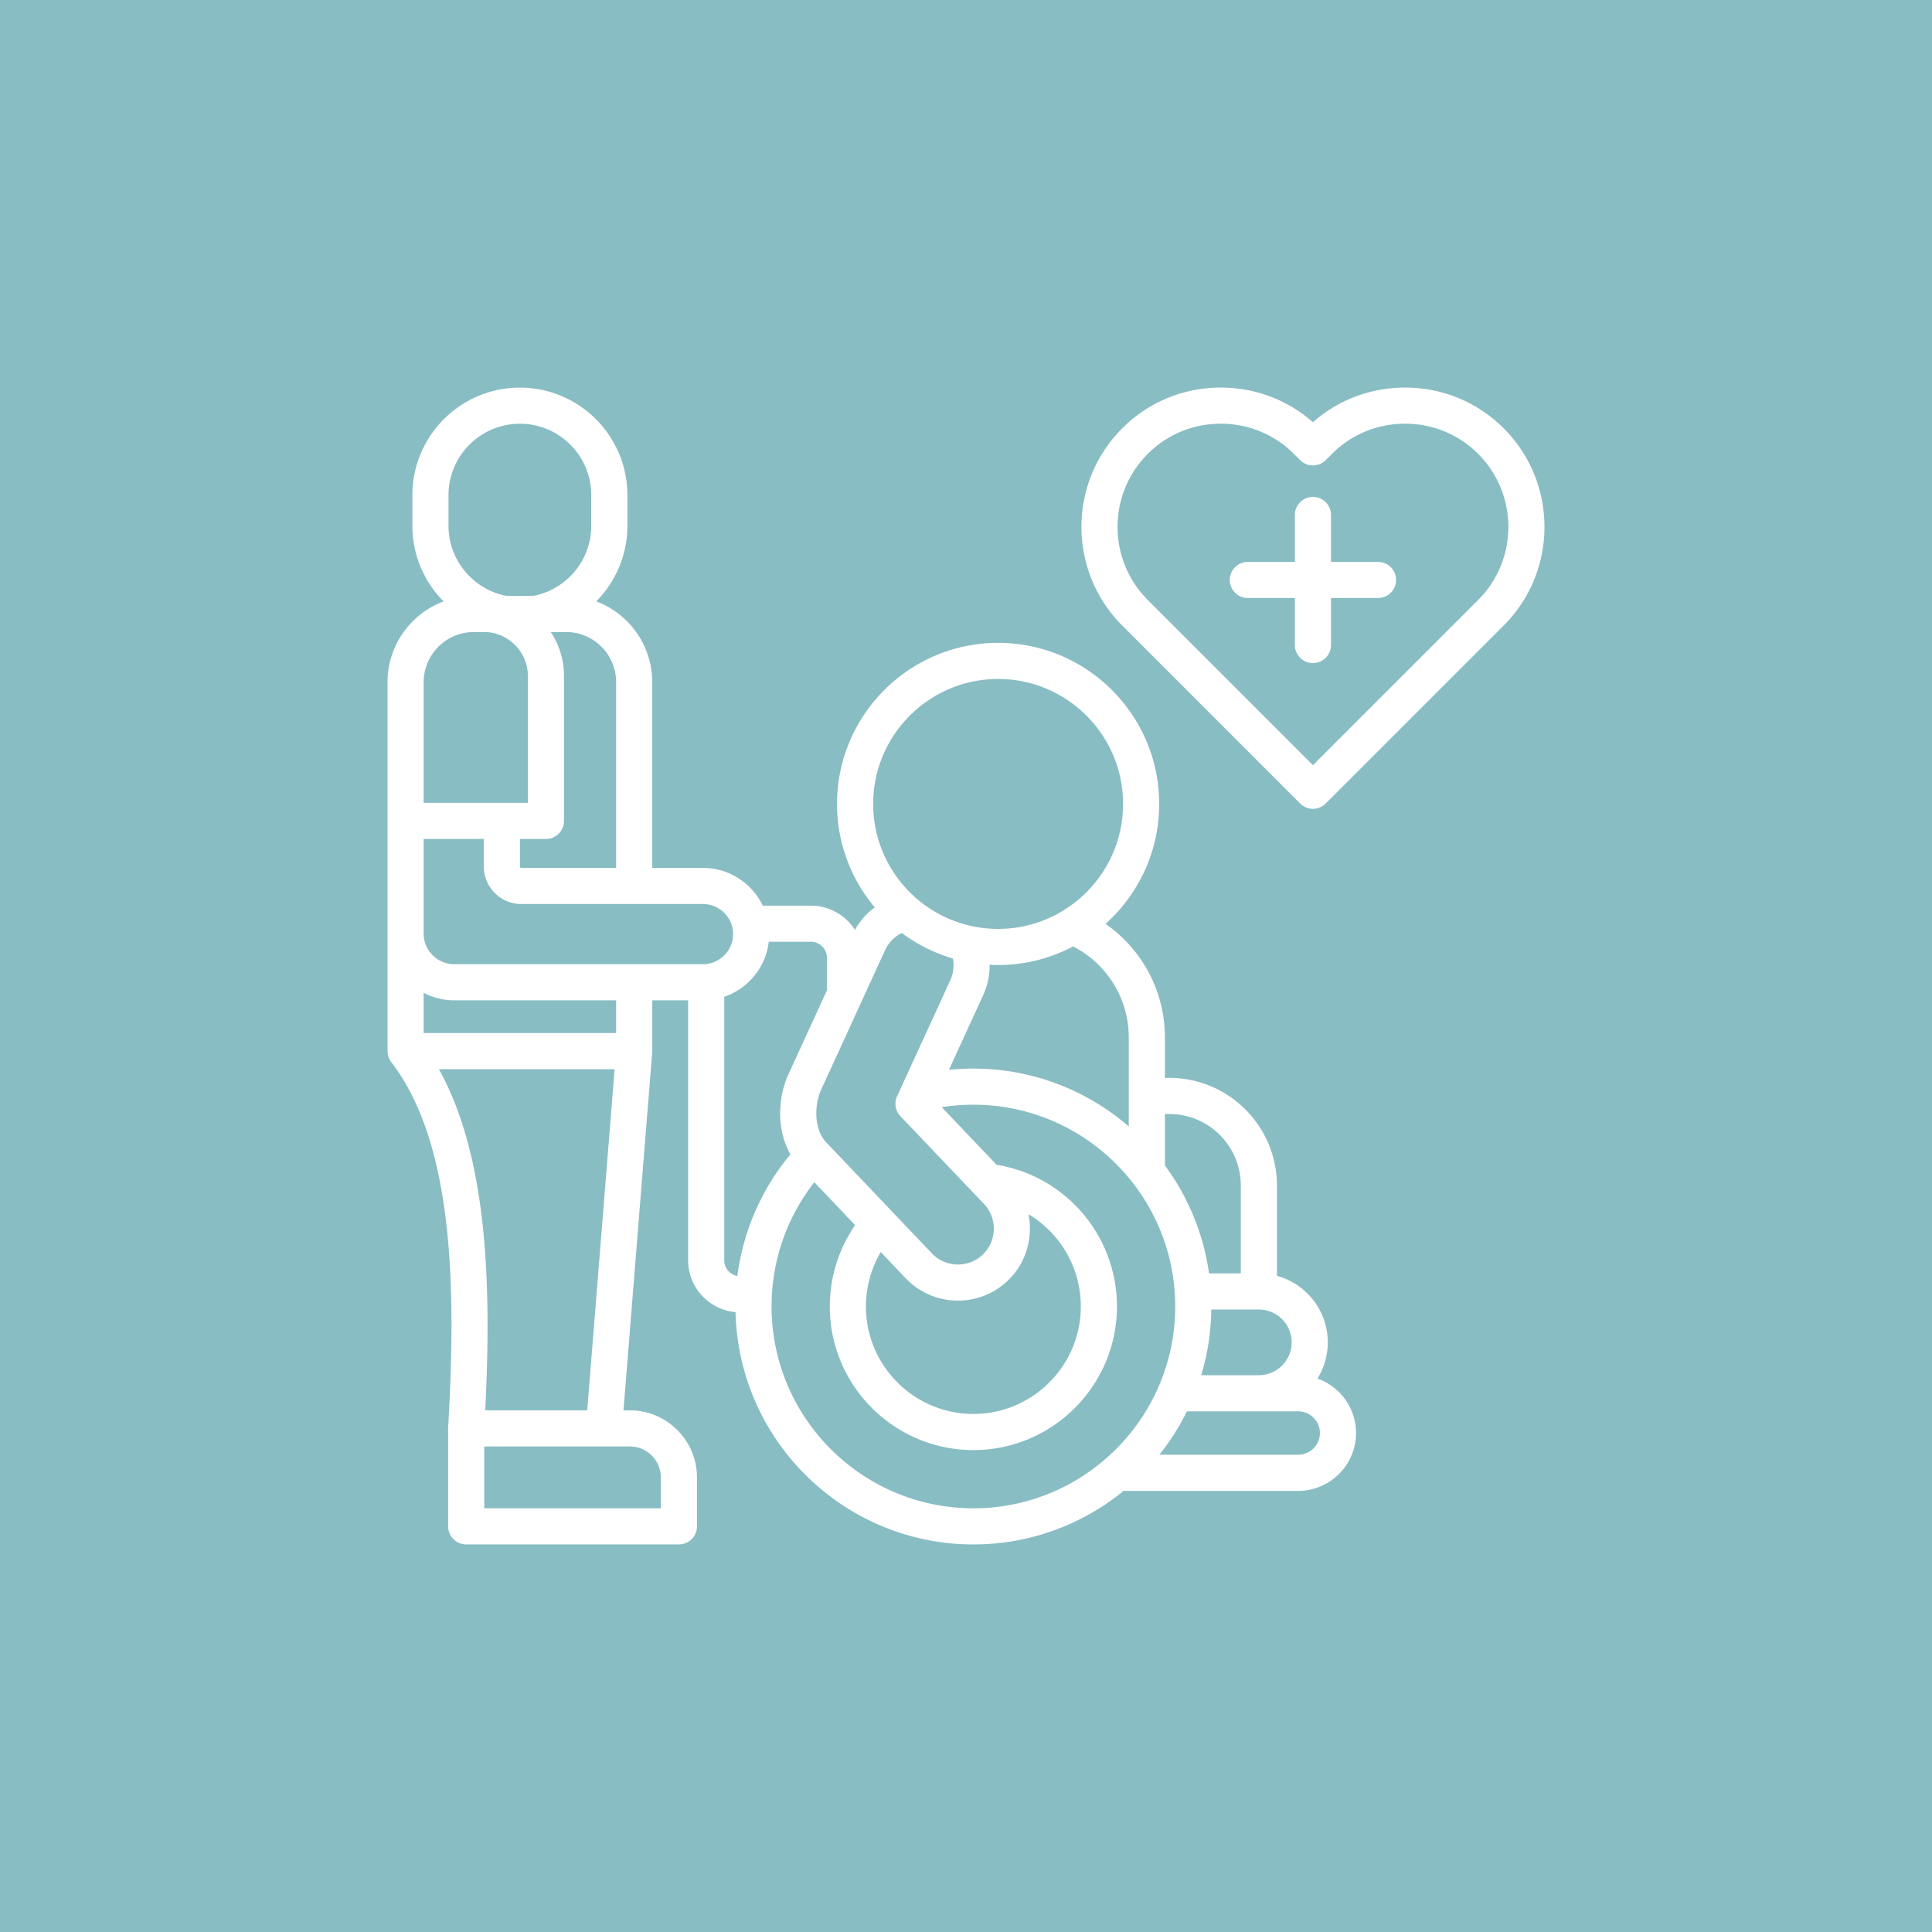 <svg xmlns="http://www.w3.org/2000/svg" xmlns:xlink="http://www.w3.org/1999/xlink" width="512" height="512" x="0" y="0" viewBox="0 0 512 512" style="enable-background:new 0 0 512 512" xml:space="preserve" class=""><rect width="512" height="512" fill="#88bdc3"></rect><g transform="matrix(0.6,0,0,0.6,102.4,102.4)"><path d="M493.493 18.52C481.902 6.913 466.43.521 449.926.521c-15.178 0-29.483 5.406-40.695 15.298C398.017 5.927 383.718.521 368.55.521c-16.494 0-31.962 6.392-43.552 17.999-24.009 24.013-24.008 63.083.003 87.094l78.589 78.617a7.975 7.975 0 0 0 5.641 2.338h.001a7.978 7.978 0 0 0 5.641-2.337l78.617-78.617c24.013-24.013 24.013-63.085.003-87.095zm-11.286 75.813-72.975 72.975-72.949-72.975c-17.792-17.792-17.792-46.742 0-64.535l.004-.004c8.577-8.588 20.034-13.318 32.263-13.318s23.687 4.73 32.267 13.322l2.773 2.772a7.978 7.978 0 0 0 11.282 0l2.777-2.777c8.577-8.588 20.039-13.318 32.277-13.318s23.701 4.73 32.281 13.322c17.793 17.794 17.793 46.744 0 64.536zm-70.954 343.878a30.294 30.294 0 0 0 4.542-15.988c0-14.024-9.537-25.858-22.463-29.373v-39.909c0-26.206-21.321-47.527-47.527-47.527h-1.952v-17.823a61.013 61.013 0 0 0-26.226-50.205c14.54-13.036 23.708-31.949 23.708-52.968 0-39.232-31.918-71.149-71.15-71.149-39.231 0-71.149 31.917-71.149 71.149 0 17.376 6.27 33.309 16.653 45.678a31.513 31.513 0 0 0-8.748 9.946c-4.084-6.424-11.26-10.699-19.419-10.699h-21.289c-4.71-9.845-14.776-16.663-26.407-16.663h-22.405v-82.04c0-16.314-10.3-30.262-24.732-35.685 8.497-8.587 13.756-20.389 13.756-33.399V48.034c0-26.191-21.296-47.499-47.471-47.499-26.191 0-47.499 21.308-47.499 47.499v13.523c0 13.012 5.262 24.814 13.767 33.402C10.804 100.384.5 114.329.5 130.641v162.95c0 .079.01.155.012.234a7.34 7.34 0 0 0 .063.799 7.964 7.964 0 0 0 .141.786 7.672 7.672 0 0 0 .663 1.807 8.228 8.228 0 0 0 .666 1.076c.039.054.072.11.113.163 28.169 36.597 28.505 102.092 25.119 161.334-.004.07.001.14-.001.21-.002.082-.012.163-.012.246v43.255a7.978 7.978 0 0 0 7.978 7.978h93.951a7.978 7.978 0 0 0 7.978-7.978v-21.614c0-16.332-13.275-29.619-29.592-29.619h-2.87l12.689-158.039c.008-.096.004-.189.009-.284.005-.118.018-.234.018-.354v-22.434h15.841v114.828c0 11.987 9.219 21.857 20.938 22.904 1.336 56.798 47.953 102.591 105.065 102.591 25.137 0 48.238-8.875 66.343-23.651h77.086c14.102 0 25.574-11.459 25.574-25.546-.002-11.09-7.113-20.547-17.019-24.072zm-25.899-30.472c7.987 0 14.485 6.498 14.485 14.485 0 8.003-6.498 14.512-14.485 14.512h-25.466a104.686 104.686 0 0 0 4.458-28.997zm-41.5-86.368h1.952c17.408 0 31.571 14.162 31.571 31.571v38.841h-14.031c-2.468-17.673-9.348-33.952-19.491-47.684v-22.728zm-15.957-33.779v39.28c-18.427-15.918-42.423-25.559-68.63-25.559-3.629 0-7.236.186-10.802.545l15.111-32.952a31.716 31.716 0 0 0 2.87-13.436c1.239.065 2.486.099 3.74.099a70.7 70.7 0 0 0 33.126-8.21c15.048 7.73 24.585 23.142 24.585 40.233zM214.994 184.419c0-30.434 24.759-55.193 55.192-55.193 30.434 0 55.193 24.76 55.193 55.193s-24.759 55.194-55.193 55.194c-30.433 0-55.192-24.76-55.192-55.194zm5.247 64.621a15.702 15.702 0 0 1 7.421-7.612 70.953 70.953 0 0 0 22.547 11.266c.616 3.21.243 6.557-1.134 9.563l-23.509 51.262a7.975 7.975 0 0 0 1.475 8.828l32.829 34.464.091.095 3.961 4.158c6.025 6.347 5.784 16.407-.536 22.425-6.329 6.03-16.403 5.778-22.44-.543l-46.734-49.11c-5.345-5.62-5.306-16.406-2.205-23.174zm63.337 116.575c13.947 8.321 23.13 23.558 23.13 40.765 0 26.175-21.282 47.47-47.441 47.47-26.175 0-47.469-21.295-47.469-47.47a47.401 47.401 0 0 1 6.546-24.038l11.052 11.614c6.252 6.545 14.649 9.843 23.058 9.843 7.889-.001 15.791-2.905 21.934-8.755 8.212-7.822 11.307-19.038 9.19-29.429zM101.466 130.641v82.04h-41.84a.666.666 0 0 1-.65-.65v-12.136h11.485a7.978 7.978 0 0 0 7.978-7.978v-63.992a35.178 35.178 0 0 0-5.835-19.435h6.741c12.197-.001 22.121 9.936 22.121 22.151zM27.432 48.034c0-17.393 14.149-31.543 31.542-31.543 17.377 0 31.515 14.15 31.515 31.543v13.523c0 15.367-11.039 28.195-25.595 30.977H53.049c-14.569-2.782-25.616-15.61-25.616-30.977V48.034zm-10.976 82.607c0-12.214 9.936-22.151 22.15-22.151h4.441c10.717 0 19.435 8.718 19.435 19.435v56.014H16.456zm0 137.217a29.286 29.286 0 0 0 13.522 3.298h71.488v14.455h-85.01zm6.726 33.71H100.8L88.699 452.267H43.657c2.679-53.723 1.419-111.315-20.475-150.699zm84.395 166.655c7.519 0 13.636 6.129 13.636 13.663v13.636H43.218v-27.299h52.844zM29.978 255.2c-7.456 0-13.522-6.066-13.522-13.522v-41.784h26.563v12.136c0 9.156 7.45 16.606 16.606 16.606h80.202c7.331 0 13.296 5.952 13.296 13.267 0 7.331-5.965 13.296-13.296 13.296H29.978zM149.22 385.984V269.6c10.503-3.572 18.338-12.953 19.656-24.301h18.648a7.052 7.052 0 0 1 7.044 7.044v14.422L177.5 304.016c-4.591 10.022-5.291 24.29.958 35.178-12.824 15.395-20.895 33.96-23.424 53.72-3.3-.585-5.814-3.466-5.814-6.93zm110.047 109.538c-49.153 0-89.141-39.988-89.141-89.142 0-20.057 6.653-39.244 18.882-54.865l18.018 18.934a63.345 63.345 0 0 0-11.185 35.931c0 34.973 28.453 63.427 63.426 63.427 34.957 0 63.397-28.454 63.397-63.427 0-31.232-22.643-57.622-53.142-62.568l-24.257-25.466a90.94 90.94 0 0 1 14.002-1.077c49.153 0 89.141 39.975 89.141 89.112 0 49.153-39.988 89.141-89.141 89.141zm143.43-23.651h-61.296a105.373 105.373 0 0 0 12.192-19.179h49.104c5.303 0 9.617 4.302 9.617 9.59s-4.315 9.589-9.617 9.589zM445.952 85.49a7.978 7.978 0 0 1-7.978 7.978H417.21v20.765a7.978 7.978 0 0 1-15.956 0V93.468H380.49a7.978 7.978 0 0 1 0-15.956h20.764V56.776a7.978 7.978 0 0 1 15.956 0v20.736h20.764a7.978 7.978 0 0 1 7.978 7.978z" fill="#ffffff" opacity="1" data-original="#000000"></path></g></svg>